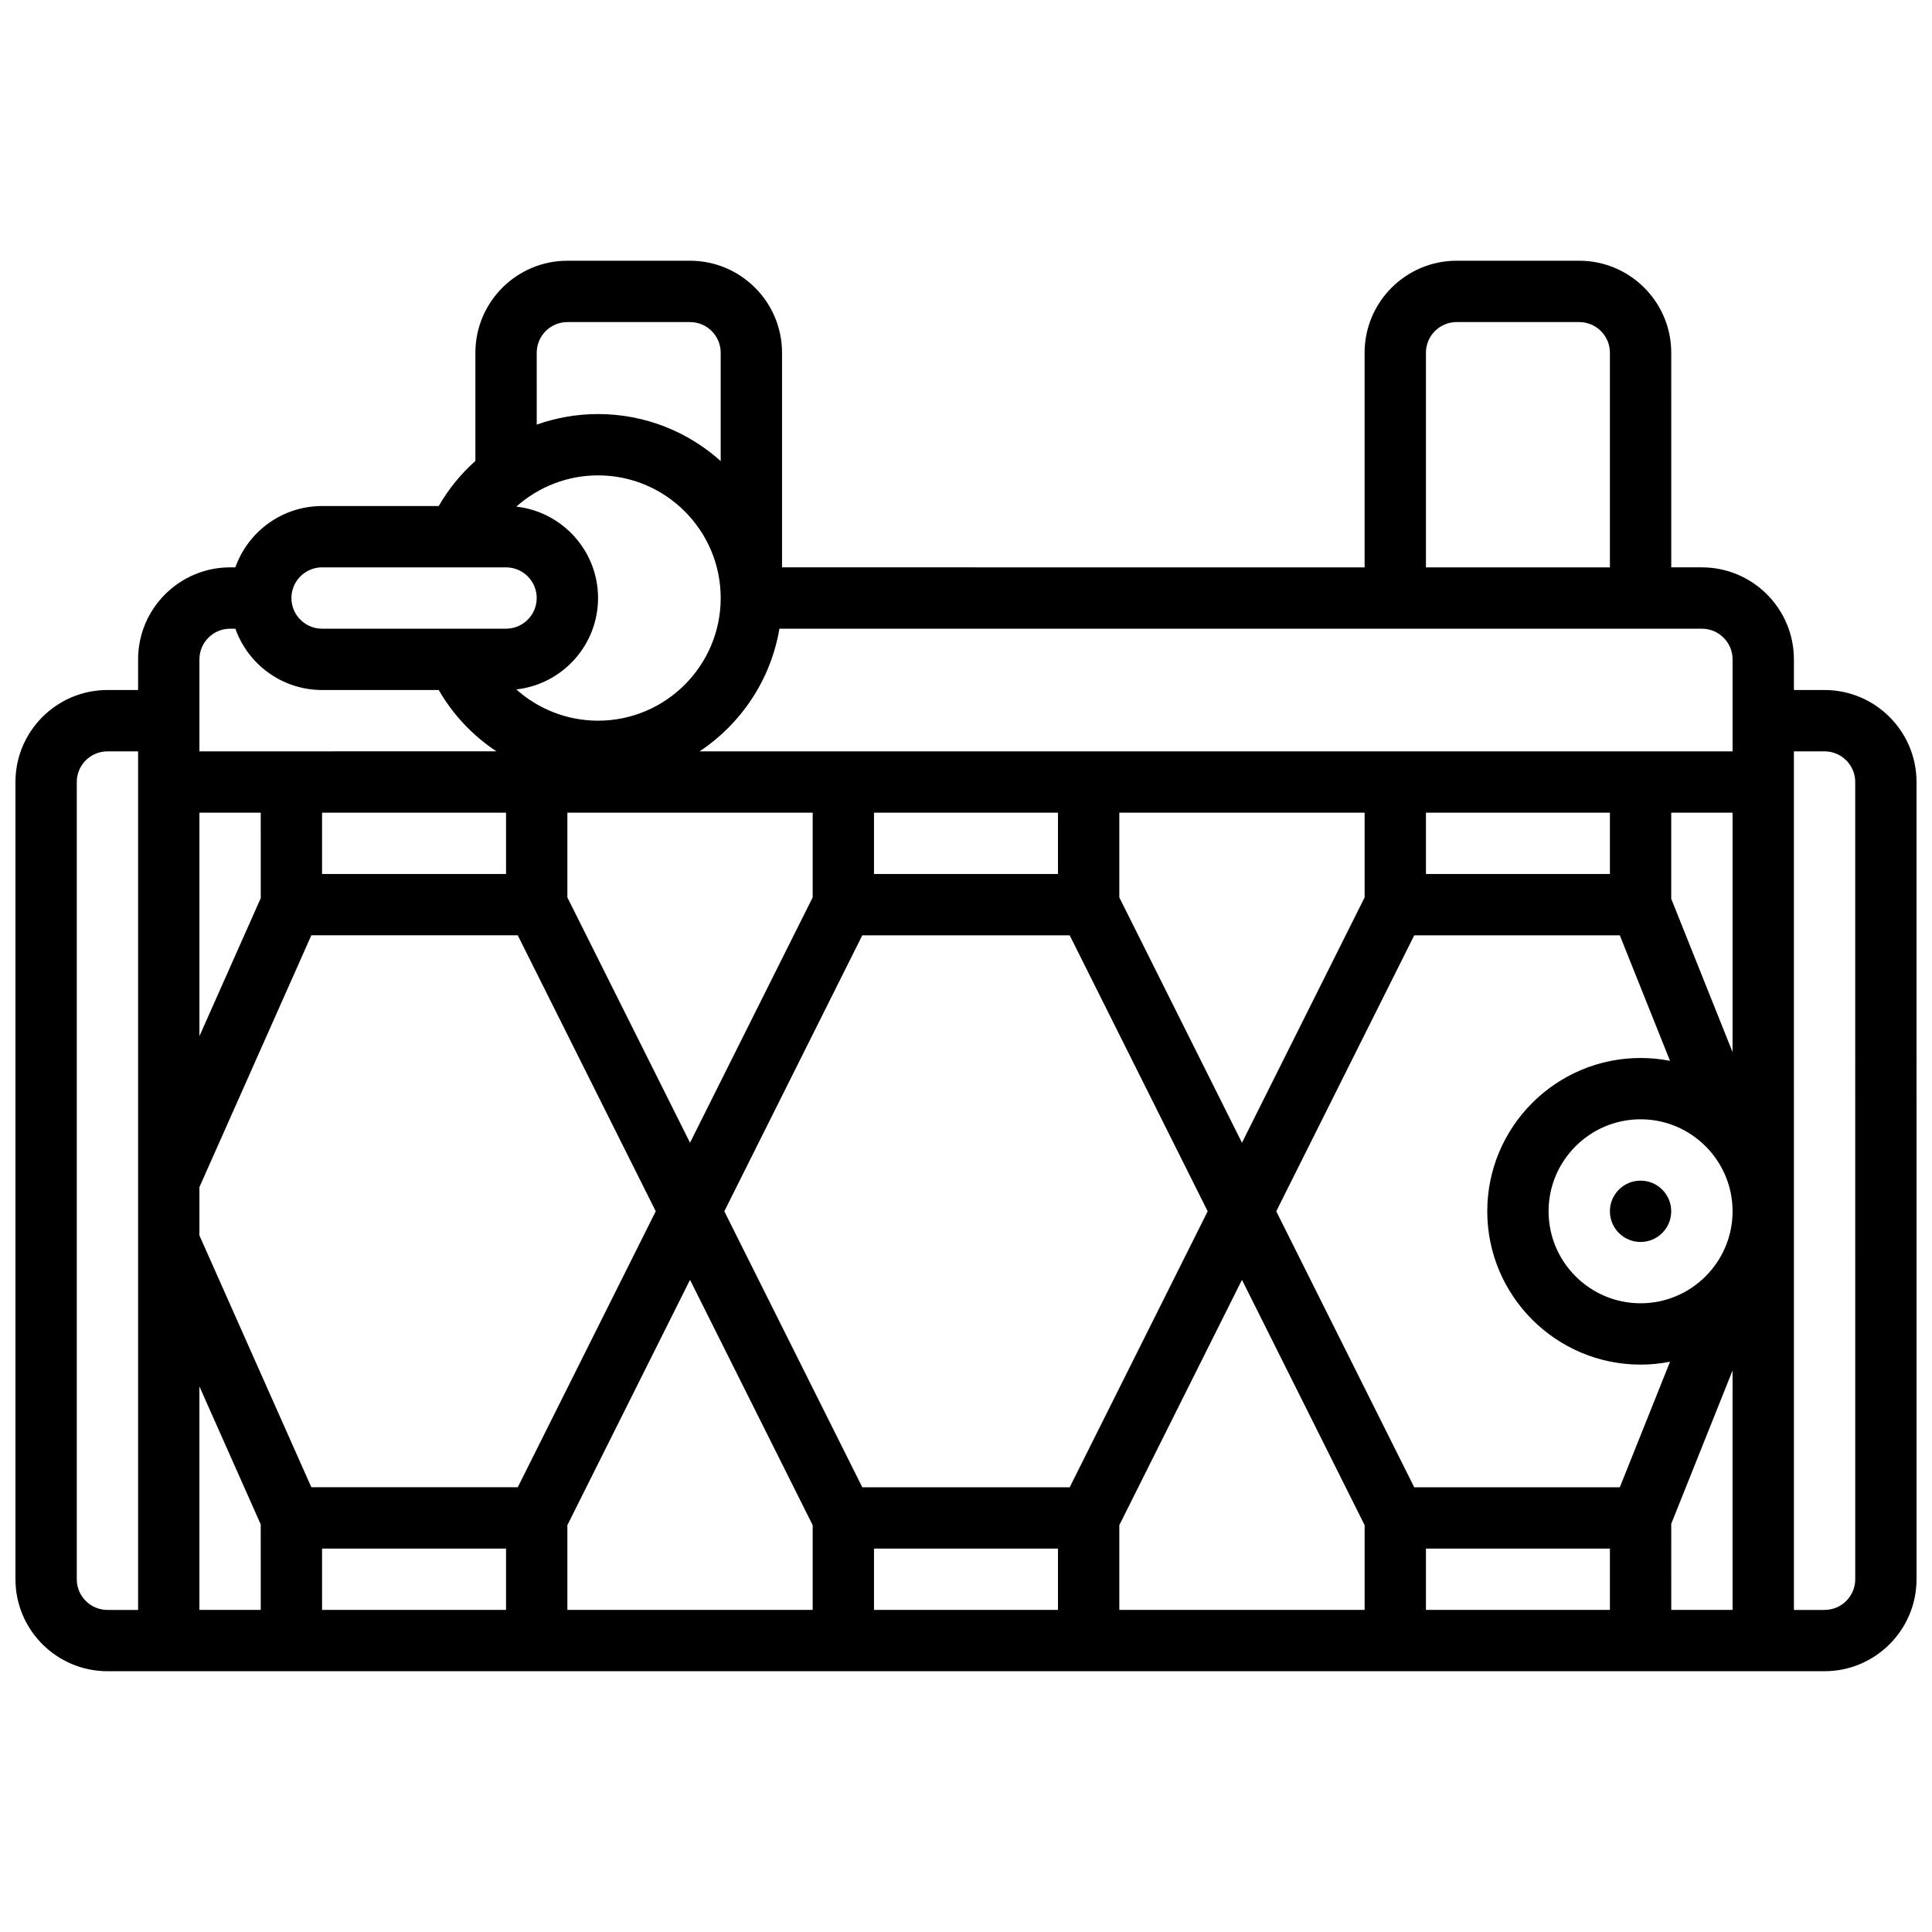 <?xml version="1.0" encoding="UTF-8"?>
<!-- Uploaded to: ICON Repo, www.svgrepo.com, Generator: ICON Repo Mixer Tools -->
<svg width="800px" height="800px" version="1.1" viewBox="144 144 512 512" xmlns="http://www.w3.org/2000/svg">
 <defs>
  <clipPath id="a">
   <path d="m148.09 213h503.81v374h-503.81z"/>
  </clipPath>
 </defs>
 <g clip-path="url(#a)">
  <path d="m627.53 326.86h-8.125v-8.125c0-13.441-10.938-24.379-24.379-24.379h-8.125l-0.004-56.879c0-13.441-10.934-24.379-24.379-24.379h-32.504c-13.441 0-24.379 10.938-24.379 24.379v56.883l-154.39-0.004v-56.879c0-13.441-10.934-24.379-24.379-24.379h-32.504c-13.441 0-24.379 10.938-24.379 24.379v28.676c-3.809 3.406-7.106 7.422-9.719 11.953h-30.91c-10.594 0-19.625 6.793-22.98 16.25h-1.395c-13.441 0-24.379 10.938-24.379 24.379v8.125h-8.125c-13.441 0-24.379 10.938-24.379 24.379v211.27c0 13.441 10.934 24.379 24.379 24.379h455.05c13.441 0 24.379-10.938 24.379-24.379l-0.004-211.27c0-13.441-10.934-24.379-24.375-24.379zm-346.7-48.598c5.848-5.227 13.508-8.281 21.66-8.281 17.922 0 32.504 14.582 32.504 32.504s-14.582 32.504-32.504 32.504c-8.152 0-15.812-3.055-21.66-8.281 12.164-1.359 21.66-11.699 21.66-24.223 0-12.523-9.496-22.867-21.66-24.223zm292.44 259.88h-54.484l-36.566-73.133 36.566-73.133h54.484l13.305 33.262c-2.527-0.496-5.137-0.762-7.805-0.762-22.402 0-40.629 18.227-40.629 40.629s18.227 40.629 40.629 40.629c2.668 0 5.277-0.266 7.805-0.762zm5.5-48.758c-13.441 0-24.379-10.938-24.379-24.379s10.938-24.379 24.379-24.379c13.441 0 24.379 10.938 24.379 24.379 0 13.445-10.938 24.379-24.379 24.379zm8.125-107.2v-22.816h16.25v63.445zm-16.25-6.562h-48.754v-16.25h48.754zm-65.008 6.207-32.504 65.008-32.504-65.008v-22.461h65.008zm-78.156 156.31h-54.965l-36.566-73.133 36.566-73.133h54.965l36.566 73.133zm-3.106-162.52h-48.754v-16.25h48.754zm-65.008 6.207-32.504 65.008-32.504-65.008v-22.461h65.008zm-78.152 156.31h-54.707l-29.66-66.734v-12.801l29.66-66.734h54.703l36.566 73.133zm-3.106-162.52h-48.758v-16.25h48.754zm-65.008 6.402-16.25 36.566-0.004-59.223h16.25zm-16.254 129.4 16.25 36.566 0.004 22.656h-16.254zm32.504 42.969h48.754v16.25l-48.754 0.004zm65.008-6.207 32.504-65.008 32.504 65.008v22.461h-65.008zm81.262 6.207h48.754v16.25h-48.754zm65.008-6.207 32.504-65.008 32.504 65.008v22.461h-65.008zm81.258 6.207h48.754v16.25h-48.754zm65.008-6.562 16.25-40.629 0.004 63.445h-16.25zm16.254-229.09v24.379h-273.75c11.004-7.312 18.875-18.969 21.156-32.504h244.47c4.481 0 8.125 3.644 8.125 8.125zm-81.262-81.258c0-4.481 3.644-8.125 8.125-8.125h32.504c4.481 0 8.125 3.644 8.125 8.125v56.883h-48.754zm-235.65 0c0-4.481 3.644-8.125 8.125-8.125h32.504c4.481 0 8.125 3.644 8.125 8.125v28.707c-8.629-7.738-20.023-12.457-32.5-12.457-5.641 0-11.121 0.977-16.25 2.793zm-56.883 56.879h48.754c4.481 0 8.125 3.644 8.125 8.125s-3.644 8.125-8.125 8.125l-48.754 0.004c-4.481 0-8.125-3.644-8.125-8.125s3.644-8.129 8.125-8.129zm-24.375 16.254h1.398c3.356 9.457 12.387 16.25 22.98 16.25h30.91c3.82 6.613 9.082 12.141 15.285 16.25l-78.703 0.004v-24.379c0-4.481 3.648-8.125 8.129-8.125zm-40.633 251.91v-211.28c0-4.481 3.644-8.125 8.125-8.125h8.125v227.53h-8.125c-4.477 0-8.125-3.644-8.125-8.125zm471.31 0c0 4.481-3.644 8.125-8.125 8.125h-8.125l-0.004-227.53h8.125c4.481 0 8.125 3.644 8.125 8.125z"/>
 </g>
 <path d="m586.89 465.01c0 4.484-3.637 8.125-8.125 8.125s-8.125-3.641-8.125-8.125c0-4.488 3.637-8.129 8.125-8.129s8.125 3.641 8.125 8.129"/>
</svg>